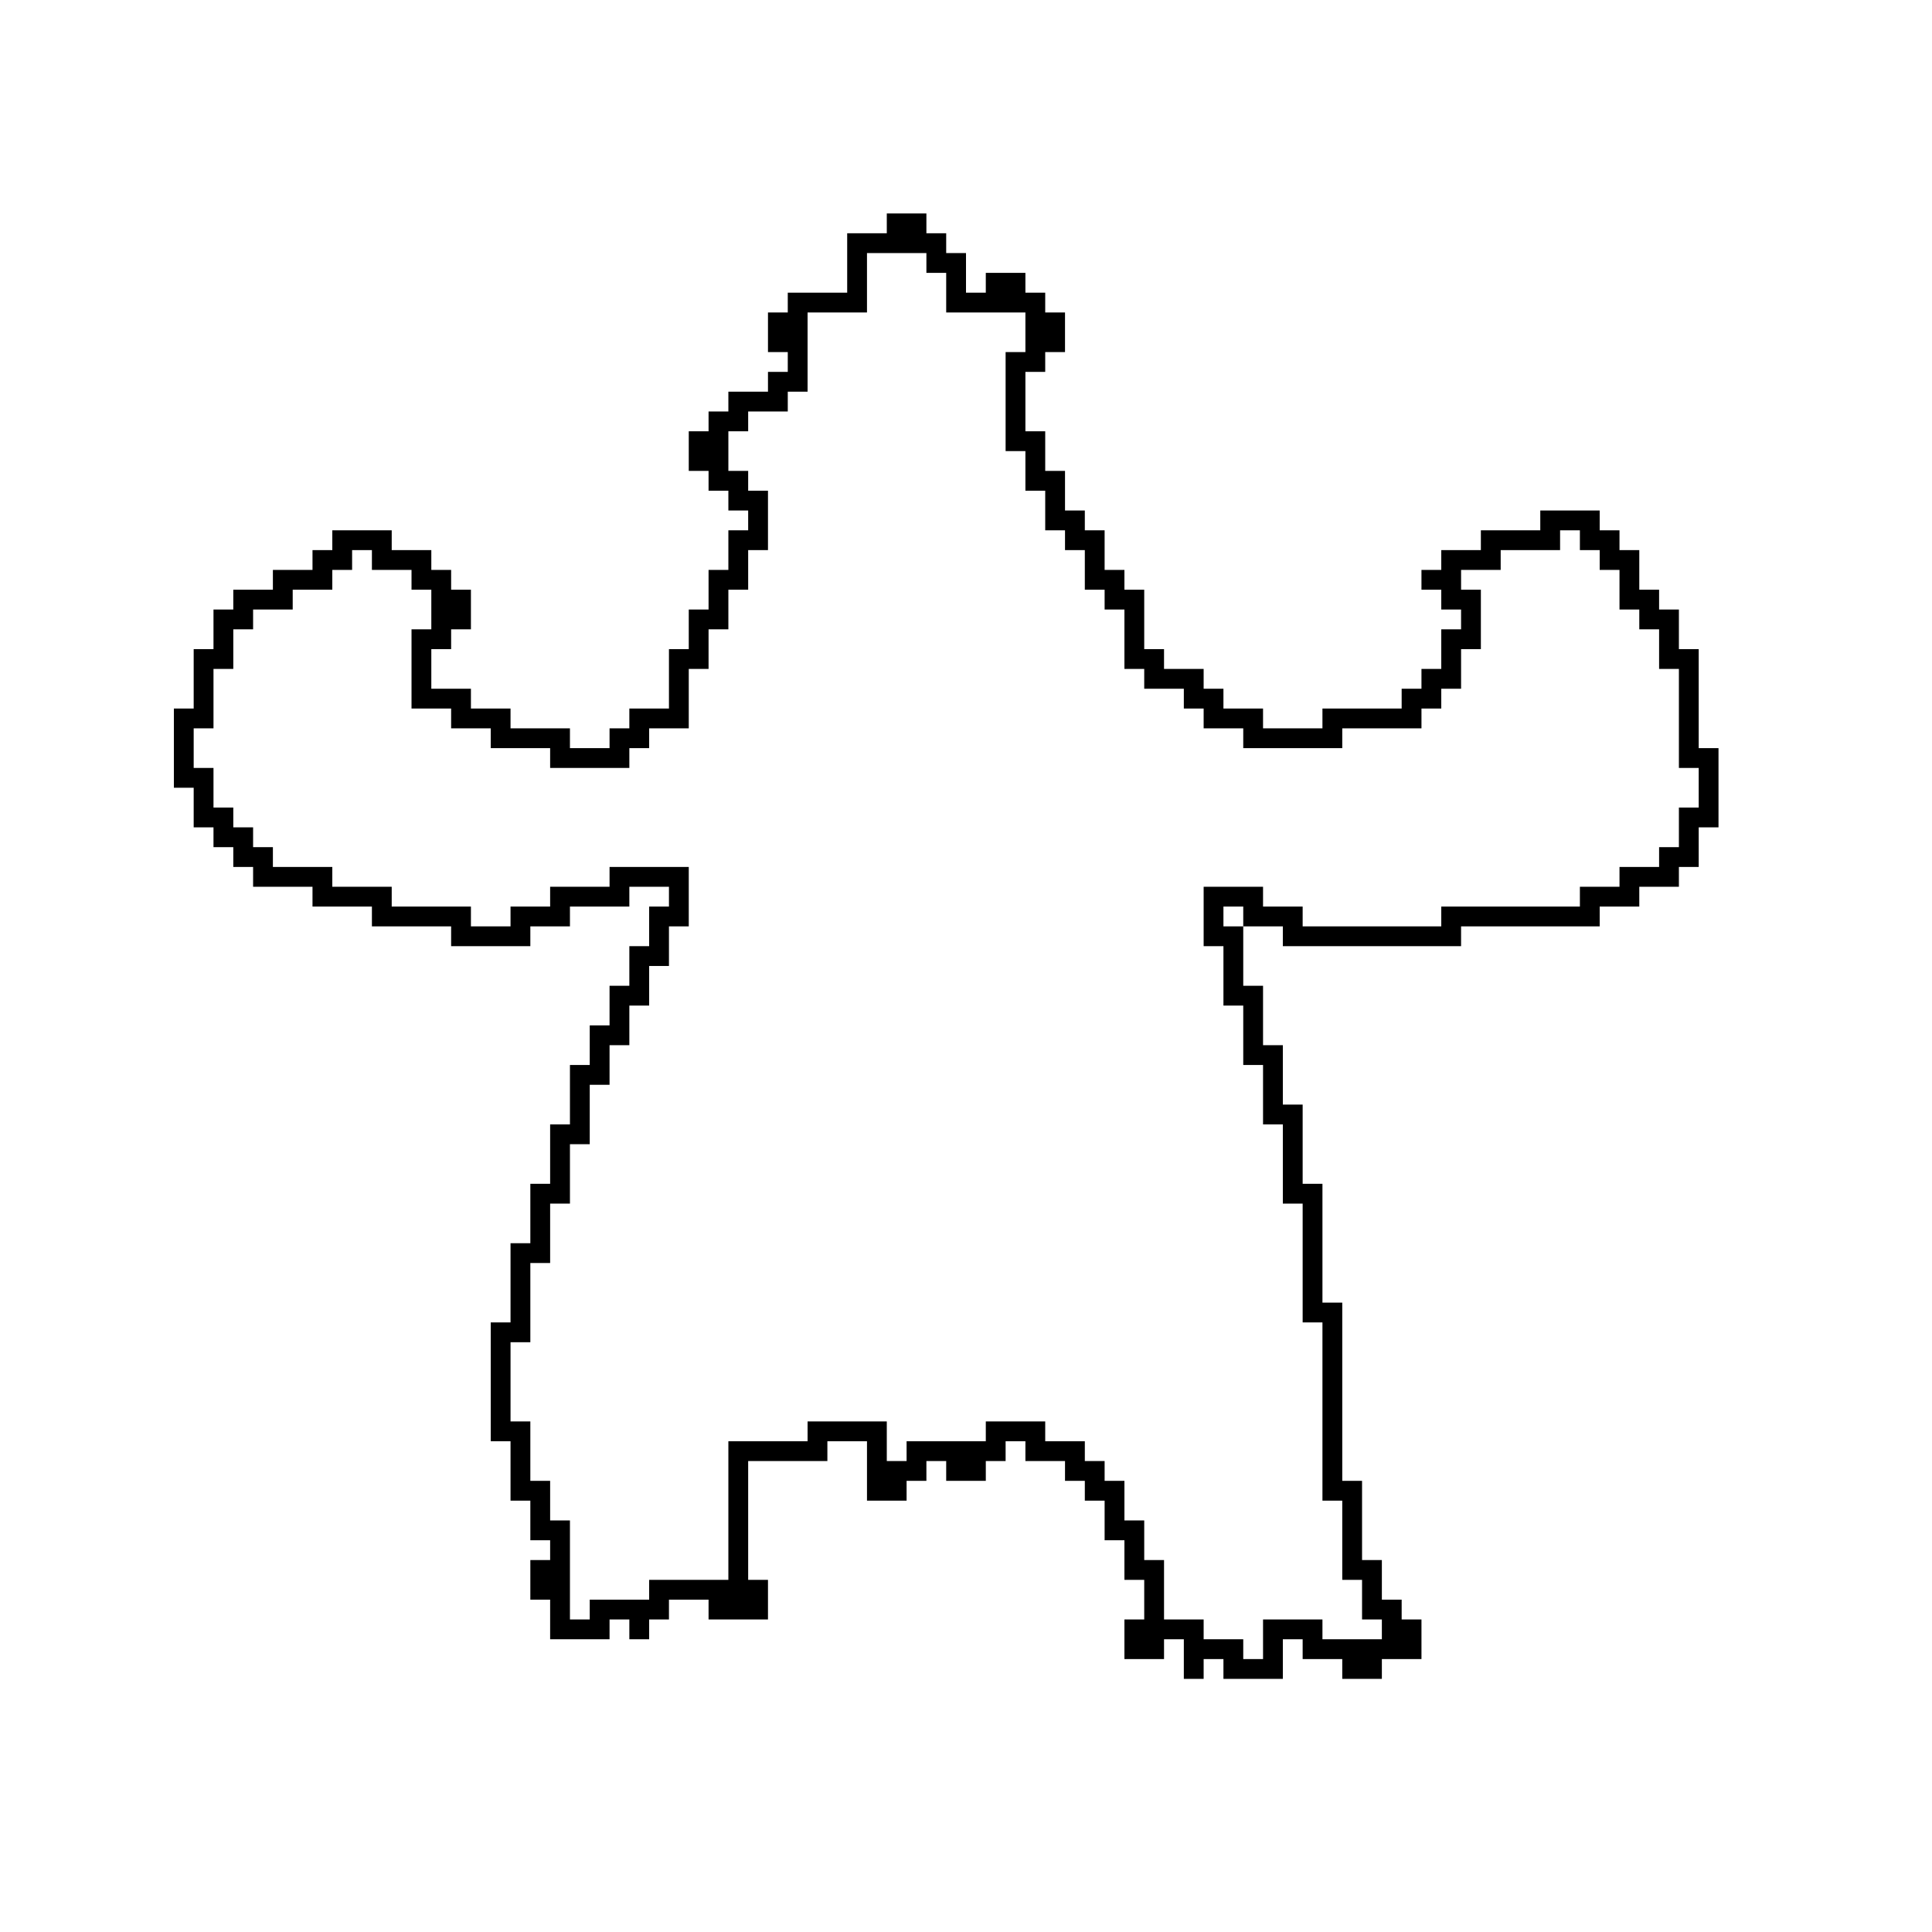 <?xml version="1.0" encoding="UTF-8"?>
<!-- Uploaded to: SVG Repo, www.svgrepo.com, Generator: SVG Repo Mixer Tools -->
<svg fill="#000000" width="800px" height="800px" version="1.1" viewBox="144 144 512 512" xmlns="http://www.w3.org/2000/svg">
 <path d="m379.01 200.57v5.246h-10.496v15.746h-15.746v5.246h-5.246v10.496h5.246v5.25h-5.246v5.246h-10.496v5.25h-5.25v5.246h-5.246v10.496h5.246v5.25h5.25v5.246h5.246v5.25h-5.246v10.496h-5.25v10.496h-5.246v10.496h-5.25v15.742h-10.496v5.25h-5.246v5.246h-10.496v-5.246h-15.746v-5.25h-10.496v-5.246h-10.496v-10.496h5.25v-5.25h5.246v-10.496h-5.246v-5.246h-5.25v-5.25h-10.496v-5.246h-15.742v5.246h-5.25v5.25h-10.496v5.246h-10.496v5.25h-5.246v10.496h-5.25v15.742h-5.246v20.992h5.246v10.496h5.25v5.25h5.246v5.246h5.25v5.25h15.742v5.246h15.746v5.25h20.992v5.246h20.992v-5.246h10.496v-5.25h15.742v-5.246h10.496v5.246h-5.246v10.496h-5.25v10.496h-5.246v10.496h-5.25v10.496h-5.246v15.746h-5.25v15.742h-5.246v15.746h-5.25v20.988h-5.246v31.488h5.246v15.746h5.25v10.496h5.246v5.246h-5.246v10.496h5.246v10.496h15.746v-5.246h5.246v5.246h5.25v-5.246h5.246v-5.25h10.496v5.25h15.746v-10.496h-5.25v-31.488h20.992v-5.25h10.496v15.746h10.496v-5.25h5.25v-5.246h5.246v5.246h10.496v-5.246h5.25v-5.25h5.246v5.25h10.496v5.246h5.25v5.25h5.246v10.496h5.25v10.496h5.246v10.496h-5.246v10.496h10.496v-5.25h5.246v10.496h5.25v-5.246h5.246v5.246h15.742v-10.496h5.25v5.25h10.496v5.246h10.496v-5.246h10.496v-10.496h-5.25v-5.25h-5.246v-10.496h-5.25v-20.992h-5.246v-47.23h-5.25v-31.488h-5.246v-20.992h-5.25v-15.742h-5.246v-15.746h-5.246v-15.742h-5.25v-5.25h5.25v5.25h10.492v5.246h47.234v-5.246h36.734v-5.25h10.496v-5.246h10.496v-5.25h5.25v-10.496h5.246v-20.992h-5.246v-26.238h-5.25v-10.496h-5.246v-5.25h-5.25v-10.496h-5.246v-5.246h-5.25v-5.25h-15.742v5.25h-15.746v5.246h-10.496v5.25h-5.246v5.246h5.246v5.25h5.25v5.246h-5.25v10.496h-5.246v5.25h-5.25v5.246h-20.992v5.25h-15.742v-5.25h-10.496v-5.246h-5.246v-5.25h-10.496v-5.246h-5.25v-15.746h-5.246v-5.246h-5.25v-10.496h-5.246v-5.25h-5.25v-10.496h-5.246v-10.496h-5.25v-15.742h5.25v-5.25h5.246v-10.496h-5.246v-5.246h-5.25v-5.25h-10.496v5.25h-5.246v-10.496h-5.25v-5.25h-5.246v-5.246zm-5.25 10.496h15.746v5.246h5.246v10.496h20.992v10.496h-5.246v26.242h5.246v10.496h5.25v10.496h5.246v5.246h5.25v10.496h5.246v5.25h5.25v15.742h5.246v5.25h10.496v5.246h5.25v5.25h10.496v5.246h26.238v-5.246h20.992v-5.25h5.246v-5.246h5.25v-10.496h5.246v-15.746h-5.246v-5.246h10.496v-5.25h15.742v-5.246h5.25v5.246h5.246v5.25h5.25v10.496h5.246v5.246h5.25v10.496h5.246v26.242h5.25v10.496h-5.25v10.496h-5.246v5.246h-10.496v5.25h-10.496v5.246h-36.738v5.25h-36.734v-5.25h-10.496v-5.246h-15.742v15.742h5.246v15.746h5.25v15.742h5.246v15.746h5.246v20.992h5.25v31.484h5.246v47.234h5.25v20.992h5.246v10.496h5.25v5.246h-15.746v-5.246h-15.742v10.496h-5.246v-5.25h-10.496v-5.246h-10.496v-15.746h-5.25v-10.496h-5.246v-10.496h-5.25v-5.246h-5.246v-5.25h-10.496v-5.246h-15.746v5.246h-20.992v5.25h-5.246v-10.496h-20.992v5.246h-20.992v36.738h-20.992v5.246h-15.746v5.25h-5.246v-26.242h-5.25v-10.496h-5.246v-15.742h-5.25v-20.992h5.25v-20.992h5.246v-15.742h5.25v-15.746h5.246v-15.742h5.25v-10.496h5.246v-10.496h5.25v-10.496h5.246v-10.496h5.25v-15.746h-20.992v5.25h-15.746v5.246h-10.496v5.25h-10.496v-5.25h-20.992v-5.246h-15.742v-5.25h-15.746v-5.246h-5.246v-5.25h-5.25v-5.246h-5.246v-10.496h-5.25v-10.496h5.25v-15.746h5.246v-10.496h5.25v-5.246h10.496v-5.25h10.496v-5.246h5.246v-5.25h5.25v5.25h10.496v5.246h5.246v10.496h-5.246v20.992h10.496v5.25h10.496v5.246h15.742v5.25h20.992v-5.25h5.25v-5.246h10.496v-15.746h5.246v-10.496h5.25v-10.496h5.246v-10.496h5.25v-15.742h-5.25v-5.25h-5.246v-10.496h5.246v-5.246h10.496v-5.25h5.25v-20.992h15.742z"/>
</svg>